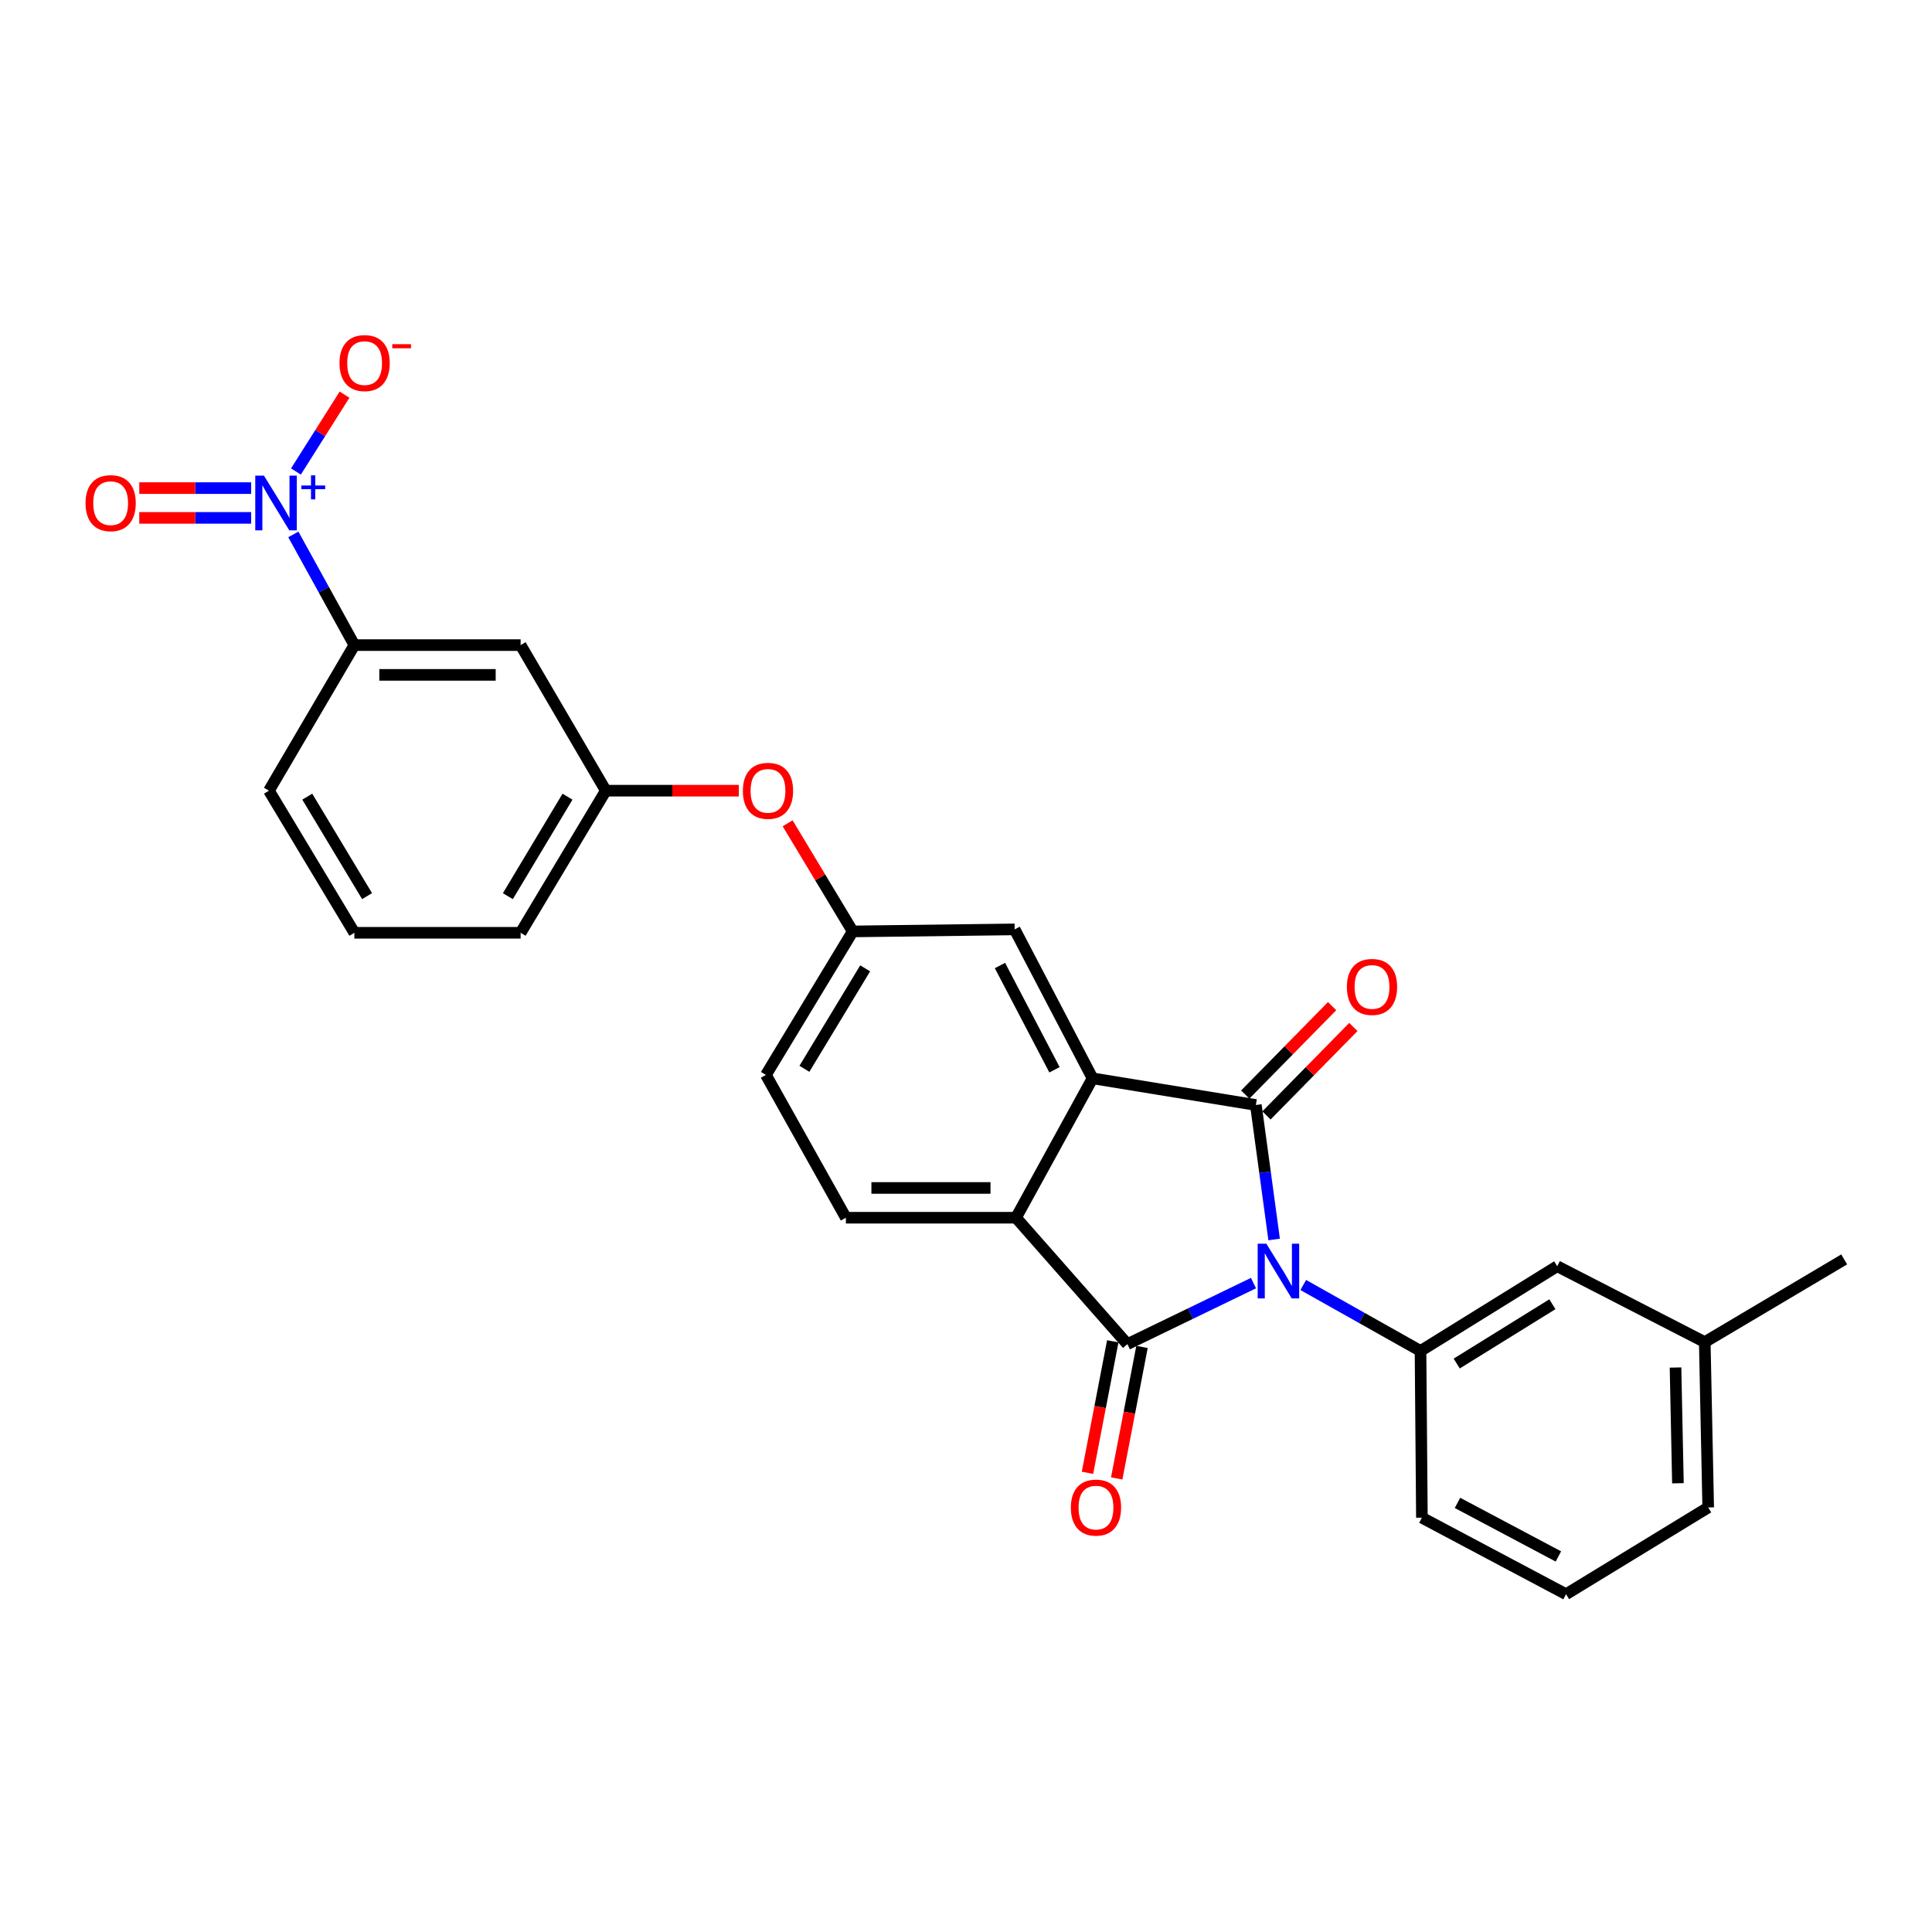 <?xml version='1.0' encoding='iso-8859-1'?>
<svg version='1.1' baseProfile='full'
              xmlns='http://www.w3.org/2000/svg'
                      xmlns:rdkit='http://www.rdkit.org/xml'
                      xmlns:xlink='http://www.w3.org/1999/xlink'
                  xml:space='preserve'
width='1000px' height='1000px' viewBox='0 0 1000 1000'>
<!-- END OF HEADER -->
<rect style='opacity:1.0;fill:#FFFFFF;stroke:none' width='1000' height='1000' x='0' y='0'> </rect>
<path class='bond-0' d='M 659.494,641.552 L 654.762,606.747' style='fill:none;fill-rule:evenodd;stroke:#0000FF;stroke-width:6px;stroke-linecap:butt;stroke-linejoin:miter;stroke-opacity:1' />
<path class='bond-0' d='M 654.762,606.747 L 650.03,571.943' style='fill:none;fill-rule:evenodd;stroke:#000000;stroke-width:6px;stroke-linecap:butt;stroke-linejoin:miter;stroke-opacity:1' />
<path class='bond-1' d='M 648.803,664.129 L 616.168,679.923' style='fill:none;fill-rule:evenodd;stroke:#0000FF;stroke-width:6px;stroke-linecap:butt;stroke-linejoin:miter;stroke-opacity:1' />
<path class='bond-1' d='M 616.168,679.923 L 583.533,695.717' style='fill:none;fill-rule:evenodd;stroke:#000000;stroke-width:6px;stroke-linecap:butt;stroke-linejoin:miter;stroke-opacity:1' />
<path class='bond-5' d='M 674.564,665.109 L 704.91,682.18' style='fill:none;fill-rule:evenodd;stroke:#0000FF;stroke-width:6px;stroke-linecap:butt;stroke-linejoin:miter;stroke-opacity:1' />
<path class='bond-5' d='M 704.91,682.18 L 735.256,699.252' style='fill:none;fill-rule:evenodd;stroke:#000000;stroke-width:6px;stroke-linecap:butt;stroke-linejoin:miter;stroke-opacity:1' />
<path class='bond-2' d='M 650.03,571.943 L 565.505,558.144' style='fill:none;fill-rule:evenodd;stroke:#000000;stroke-width:6px;stroke-linecap:butt;stroke-linejoin:miter;stroke-opacity:1' />
<path class='bond-9' d='M 655.525,577.343 L 678.012,554.455' style='fill:none;fill-rule:evenodd;stroke:#000000;stroke-width:6px;stroke-linecap:butt;stroke-linejoin:miter;stroke-opacity:1' />
<path class='bond-9' d='M 678.012,554.455 L 700.5,531.567' style='fill:none;fill-rule:evenodd;stroke:#FF0000;stroke-width:6px;stroke-linecap:butt;stroke-linejoin:miter;stroke-opacity:1' />
<path class='bond-9' d='M 644.534,566.544 L 667.021,543.656' style='fill:none;fill-rule:evenodd;stroke:#000000;stroke-width:6px;stroke-linecap:butt;stroke-linejoin:miter;stroke-opacity:1' />
<path class='bond-9' d='M 667.021,543.656 L 689.508,520.769' style='fill:none;fill-rule:evenodd;stroke:#FF0000;stroke-width:6px;stroke-linecap:butt;stroke-linejoin:miter;stroke-opacity:1' />
<path class='bond-3' d='M 583.533,695.717 L 525.888,630.29' style='fill:none;fill-rule:evenodd;stroke:#000000;stroke-width:6px;stroke-linecap:butt;stroke-linejoin:miter;stroke-opacity:1' />
<path class='bond-10' d='M 575.967,694.262 L 569.423,728.292' style='fill:none;fill-rule:evenodd;stroke:#000000;stroke-width:6px;stroke-linecap:butt;stroke-linejoin:miter;stroke-opacity:1' />
<path class='bond-10' d='M 569.423,728.292 L 562.879,762.323' style='fill:none;fill-rule:evenodd;stroke:#FF0000;stroke-width:6px;stroke-linecap:butt;stroke-linejoin:miter;stroke-opacity:1' />
<path class='bond-10' d='M 591.099,697.171 L 584.554,731.202' style='fill:none;fill-rule:evenodd;stroke:#000000;stroke-width:6px;stroke-linecap:butt;stroke-linejoin:miter;stroke-opacity:1' />
<path class='bond-10' d='M 584.554,731.202 L 578.01,765.232' style='fill:none;fill-rule:evenodd;stroke:#FF0000;stroke-width:6px;stroke-linecap:butt;stroke-linejoin:miter;stroke-opacity:1' />
<path class='bond-11' d='M 565.505,558.144 L 525.186,481.05' style='fill:none;fill-rule:evenodd;stroke:#000000;stroke-width:6px;stroke-linecap:butt;stroke-linejoin:miter;stroke-opacity:1' />
<path class='bond-11' d='M 545.803,553.721 L 517.58,499.755' style='fill:none;fill-rule:evenodd;stroke:#000000;stroke-width:6px;stroke-linecap:butt;stroke-linejoin:miter;stroke-opacity:1' />
<path class='bond-27' d='M 565.505,558.144 L 525.888,630.29' style='fill:none;fill-rule:evenodd;stroke:#000000;stroke-width:6px;stroke-linecap:butt;stroke-linejoin:miter;stroke-opacity:1' />
<path class='bond-7' d='M 525.888,630.29 L 437.828,630.29' style='fill:none;fill-rule:evenodd;stroke:#000000;stroke-width:6px;stroke-linecap:butt;stroke-linejoin:miter;stroke-opacity:1' />
<path class='bond-7' d='M 512.679,614.882 L 451.037,614.882' style='fill:none;fill-rule:evenodd;stroke:#000000;stroke-width:6px;stroke-linecap:butt;stroke-linejoin:miter;stroke-opacity:1' />
<path class='bond-4' d='M 151.831,276.608 L 167.627,305.257' style='fill:none;fill-rule:evenodd;stroke:#0000FF;stroke-width:6px;stroke-linecap:butt;stroke-linejoin:miter;stroke-opacity:1' />
<path class='bond-4' d='M 167.627,305.257 L 183.424,333.906' style='fill:none;fill-rule:evenodd;stroke:#000000;stroke-width:6px;stroke-linecap:butt;stroke-linejoin:miter;stroke-opacity:1' />
<path class='bond-12' d='M 153.179,244.043 L 165.757,224.158' style='fill:none;fill-rule:evenodd;stroke:#0000FF;stroke-width:6px;stroke-linecap:butt;stroke-linejoin:miter;stroke-opacity:1' />
<path class='bond-12' d='M 165.757,224.158 L 178.335,204.273' style='fill:none;fill-rule:evenodd;stroke:#FF0000;stroke-width:6px;stroke-linecap:butt;stroke-linejoin:miter;stroke-opacity:1' />
<path class='bond-13' d='M 129.985,252.643 L 101.037,252.643' style='fill:none;fill-rule:evenodd;stroke:#0000FF;stroke-width:6px;stroke-linecap:butt;stroke-linejoin:miter;stroke-opacity:1' />
<path class='bond-13' d='M 101.037,252.643 L 72.089,252.643' style='fill:none;fill-rule:evenodd;stroke:#FF0000;stroke-width:6px;stroke-linecap:butt;stroke-linejoin:miter;stroke-opacity:1' />
<path class='bond-13' d='M 129.985,268.052 L 101.037,268.052' style='fill:none;fill-rule:evenodd;stroke:#0000FF;stroke-width:6px;stroke-linecap:butt;stroke-linejoin:miter;stroke-opacity:1' />
<path class='bond-13' d='M 101.037,268.052 L 72.089,268.052' style='fill:none;fill-rule:evenodd;stroke:#FF0000;stroke-width:6px;stroke-linecap:butt;stroke-linejoin:miter;stroke-opacity:1' />
<path class='bond-14' d='M 735.256,699.252 L 806.007,655.397' style='fill:none;fill-rule:evenodd;stroke:#000000;stroke-width:6px;stroke-linecap:butt;stroke-linejoin:miter;stroke-opacity:1' />
<path class='bond-14' d='M 753.987,705.771 L 803.512,675.072' style='fill:none;fill-rule:evenodd;stroke:#000000;stroke-width:6px;stroke-linecap:butt;stroke-linejoin:miter;stroke-opacity:1' />
<path class='bond-20' d='M 735.256,699.252 L 735.975,785.557' style='fill:none;fill-rule:evenodd;stroke:#000000;stroke-width:6px;stroke-linecap:butt;stroke-linejoin:miter;stroke-opacity:1' />
<path class='bond-6' d='M 183.424,333.906 L 269.472,333.906' style='fill:none;fill-rule:evenodd;stroke:#000000;stroke-width:6px;stroke-linecap:butt;stroke-linejoin:miter;stroke-opacity:1' />
<path class='bond-6' d='M 196.331,349.315 L 256.565,349.315' style='fill:none;fill-rule:evenodd;stroke:#000000;stroke-width:6px;stroke-linecap:butt;stroke-linejoin:miter;stroke-opacity:1' />
<path class='bond-30' d='M 183.424,333.906 L 139.201,409.254' style='fill:none;fill-rule:evenodd;stroke:#000000;stroke-width:6px;stroke-linecap:butt;stroke-linejoin:miter;stroke-opacity:1' />
<path class='bond-18' d='M 437.828,630.29 L 396.439,556.38' style='fill:none;fill-rule:evenodd;stroke:#000000;stroke-width:6px;stroke-linecap:butt;stroke-linejoin:miter;stroke-opacity:1' />
<path class='bond-8' d='M 269.472,333.906 L 313.566,409.254' style='fill:none;fill-rule:evenodd;stroke:#000000;stroke-width:6px;stroke-linecap:butt;stroke-linejoin:miter;stroke-opacity:1' />
<path class='bond-15' d='M 525.186,481.05 L 441.363,482.103' style='fill:none;fill-rule:evenodd;stroke:#000000;stroke-width:6px;stroke-linecap:butt;stroke-linejoin:miter;stroke-opacity:1' />
<path class='bond-19' d='M 806.007,655.397 L 882.382,694.672' style='fill:none;fill-rule:evenodd;stroke:#000000;stroke-width:6px;stroke-linecap:butt;stroke-linejoin:miter;stroke-opacity:1' />
<path class='bond-17' d='M 441.363,482.103 L 424.519,454.121' style='fill:none;fill-rule:evenodd;stroke:#000000;stroke-width:6px;stroke-linecap:butt;stroke-linejoin:miter;stroke-opacity:1' />
<path class='bond-17' d='M 424.519,454.121 L 407.674,426.14' style='fill:none;fill-rule:evenodd;stroke:#FF0000;stroke-width:6px;stroke-linecap:butt;stroke-linejoin:miter;stroke-opacity:1' />
<path class='bond-29' d='M 441.363,482.103 L 396.439,556.38' style='fill:none;fill-rule:evenodd;stroke:#000000;stroke-width:6px;stroke-linecap:butt;stroke-linejoin:miter;stroke-opacity:1' />
<path class='bond-29' d='M 447.809,501.219 L 416.362,553.213' style='fill:none;fill-rule:evenodd;stroke:#000000;stroke-width:6px;stroke-linecap:butt;stroke-linejoin:miter;stroke-opacity:1' />
<path class='bond-16' d='M 313.566,409.254 L 347.988,409.254' style='fill:none;fill-rule:evenodd;stroke:#000000;stroke-width:6px;stroke-linecap:butt;stroke-linejoin:miter;stroke-opacity:1' />
<path class='bond-16' d='M 347.988,409.254 L 382.41,409.254' style='fill:none;fill-rule:evenodd;stroke:#FF0000;stroke-width:6px;stroke-linecap:butt;stroke-linejoin:miter;stroke-opacity:1' />
<path class='bond-24' d='M 313.566,409.254 L 269.472,482.813' style='fill:none;fill-rule:evenodd;stroke:#000000;stroke-width:6px;stroke-linecap:butt;stroke-linejoin:miter;stroke-opacity:1' />
<path class='bond-24' d='M 293.736,412.366 L 262.87,463.857' style='fill:none;fill-rule:evenodd;stroke:#000000;stroke-width:6px;stroke-linecap:butt;stroke-linejoin:miter;stroke-opacity:1' />
<path class='bond-26' d='M 882.382,694.672 L 954.545,651.862' style='fill:none;fill-rule:evenodd;stroke:#000000;stroke-width:6px;stroke-linecap:butt;stroke-linejoin:miter;stroke-opacity:1' />
<path class='bond-28' d='M 882.382,694.672 L 884.163,780.25' style='fill:none;fill-rule:evenodd;stroke:#000000;stroke-width:6px;stroke-linecap:butt;stroke-linejoin:miter;stroke-opacity:1' />
<path class='bond-28' d='M 867.244,707.829 L 868.49,767.734' style='fill:none;fill-rule:evenodd;stroke:#000000;stroke-width:6px;stroke-linecap:butt;stroke-linejoin:miter;stroke-opacity:1' />
<path class='bond-22' d='M 735.975,785.557 L 810.587,825.166' style='fill:none;fill-rule:evenodd;stroke:#000000;stroke-width:6px;stroke-linecap:butt;stroke-linejoin:miter;stroke-opacity:1' />
<path class='bond-22' d='M 754.392,777.889 L 806.62,805.615' style='fill:none;fill-rule:evenodd;stroke:#000000;stroke-width:6px;stroke-linecap:butt;stroke-linejoin:miter;stroke-opacity:1' />
<path class='bond-21' d='M 139.201,409.254 L 183.424,482.813' style='fill:none;fill-rule:evenodd;stroke:#000000;stroke-width:6px;stroke-linecap:butt;stroke-linejoin:miter;stroke-opacity:1' />
<path class='bond-21' d='M 159.041,412.349 L 189.996,463.84' style='fill:none;fill-rule:evenodd;stroke:#000000;stroke-width:6px;stroke-linecap:butt;stroke-linejoin:miter;stroke-opacity:1' />
<path class='bond-25' d='M 810.587,825.166 L 884.163,780.25' style='fill:none;fill-rule:evenodd;stroke:#000000;stroke-width:6px;stroke-linecap:butt;stroke-linejoin:miter;stroke-opacity:1' />
<path class='bond-23' d='M 183.424,482.813 L 269.472,482.813' style='fill:none;fill-rule:evenodd;stroke:#000000;stroke-width:6px;stroke-linecap:butt;stroke-linejoin:miter;stroke-opacity:1' />
<path  class='atom-0' d='M 655.454 643.72
L 664.734 658.72
Q 665.654 660.2, 667.134 662.88
Q 668.614 665.56, 668.694 665.72
L 668.694 643.72
L 672.454 643.72
L 672.454 672.04
L 668.574 672.04
L 658.614 655.64
Q 657.454 653.72, 656.214 651.52
Q 655.014 649.32, 654.654 648.64
L 654.654 672.04
L 650.974 672.04
L 650.974 643.72
L 655.454 643.72
' fill='#0000FF'/>
<path  class='atom-5' d='M 136.605 246.188
L 145.885 261.188
Q 146.805 262.668, 148.285 265.348
Q 149.765 268.028, 149.845 268.188
L 149.845 246.188
L 153.605 246.188
L 153.605 274.508
L 149.725 274.508
L 139.765 258.108
Q 138.605 256.188, 137.365 253.988
Q 136.165 251.788, 135.805 251.108
L 135.805 274.508
L 132.125 274.508
L 132.125 246.188
L 136.605 246.188
' fill='#0000FF'/>
<path  class='atom-5' d='M 155.981 251.292
L 160.971 251.292
L 160.971 246.039
L 163.189 246.039
L 163.189 251.292
L 168.31 251.292
L 168.31 253.193
L 163.189 253.193
L 163.189 258.473
L 160.971 258.473
L 160.971 253.193
L 155.981 253.193
L 155.981 251.292
' fill='#0000FF'/>
<path  class='atom-10' d='M 697.149 510.834
Q 697.149 504.034, 700.509 500.234
Q 703.869 496.434, 710.149 496.434
Q 716.429 496.434, 719.789 500.234
Q 723.149 504.034, 723.149 510.834
Q 723.149 517.714, 719.749 521.634
Q 716.349 525.514, 710.149 525.514
Q 703.909 525.514, 700.509 521.634
Q 697.149 517.754, 697.149 510.834
M 710.149 522.314
Q 714.469 522.314, 716.789 519.434
Q 719.149 516.514, 719.149 510.834
Q 719.149 505.274, 716.789 502.474
Q 714.469 499.634, 710.149 499.634
Q 705.829 499.634, 703.469 502.434
Q 701.149 505.234, 701.149 510.834
Q 701.149 516.554, 703.469 519.434
Q 705.829 522.314, 710.149 522.314
' fill='#FF0000'/>
<path  class='atom-11' d='M 554.277 780.33
Q 554.277 773.53, 557.637 769.73
Q 560.997 765.93, 567.277 765.93
Q 573.557 765.93, 576.917 769.73
Q 580.277 773.53, 580.277 780.33
Q 580.277 787.21, 576.877 791.13
Q 573.477 795.01, 567.277 795.01
Q 561.037 795.01, 557.637 791.13
Q 554.277 787.25, 554.277 780.33
M 567.277 791.81
Q 571.597 791.81, 573.917 788.93
Q 576.277 786.01, 576.277 780.33
Q 576.277 774.77, 573.917 771.97
Q 571.597 769.13, 567.277 769.13
Q 562.957 769.13, 560.597 771.93
Q 558.277 774.73, 558.277 780.33
Q 558.277 786.05, 560.597 788.93
Q 562.957 791.81, 567.277 791.81
' fill='#FF0000'/>
<path  class='atom-13' d='M 175.723 187.93
Q 175.723 181.13, 179.083 177.33
Q 182.443 173.53, 188.723 173.53
Q 195.003 173.53, 198.363 177.33
Q 201.723 181.13, 201.723 187.93
Q 201.723 194.81, 198.323 198.73
Q 194.923 202.61, 188.723 202.61
Q 182.483 202.61, 179.083 198.73
Q 175.723 194.85, 175.723 187.93
M 188.723 199.41
Q 193.043 199.41, 195.363 196.53
Q 197.723 193.61, 197.723 187.93
Q 197.723 182.37, 195.363 179.57
Q 193.043 176.73, 188.723 176.73
Q 184.403 176.73, 182.043 179.53
Q 179.723 182.33, 179.723 187.93
Q 179.723 193.65, 182.043 196.53
Q 184.403 199.41, 188.723 199.41
' fill='#FF0000'/>
<path  class='atom-13' d='M 203.043 178.153
L 212.732 178.153
L 212.732 180.265
L 203.043 180.265
L 203.043 178.153
' fill='#FF0000'/>
<path  class='atom-14' d='M 44.271 260.428
Q 44.271 253.628, 47.631 249.828
Q 50.991 246.028, 57.271 246.028
Q 63.551 246.028, 66.911 249.828
Q 70.271 253.628, 70.271 260.428
Q 70.271 267.308, 66.871 271.228
Q 63.471 275.108, 57.271 275.108
Q 51.031 275.108, 47.631 271.228
Q 44.271 267.348, 44.271 260.428
M 57.271 271.908
Q 61.591 271.908, 63.911 269.028
Q 66.271 266.108, 66.271 260.428
Q 66.271 254.868, 63.911 252.068
Q 61.591 249.228, 57.271 249.228
Q 52.951 249.228, 50.591 252.028
Q 48.271 254.828, 48.271 260.428
Q 48.271 266.148, 50.591 269.028
Q 52.951 271.908, 57.271 271.908
' fill='#FF0000'/>
<path  class='atom-18' d='M 384.509 409.334
Q 384.509 402.534, 387.869 398.734
Q 391.229 394.934, 397.509 394.934
Q 403.789 394.934, 407.149 398.734
Q 410.509 402.534, 410.509 409.334
Q 410.509 416.214, 407.109 420.134
Q 403.709 424.014, 397.509 424.014
Q 391.269 424.014, 387.869 420.134
Q 384.509 416.254, 384.509 409.334
M 397.509 420.814
Q 401.829 420.814, 404.149 417.934
Q 406.509 415.014, 406.509 409.334
Q 406.509 403.774, 404.149 400.974
Q 401.829 398.134, 397.509 398.134
Q 393.189 398.134, 390.829 400.934
Q 388.509 403.734, 388.509 409.334
Q 388.509 415.054, 390.829 417.934
Q 393.189 420.814, 397.509 420.814
' fill='#FF0000'/>
</svg>
